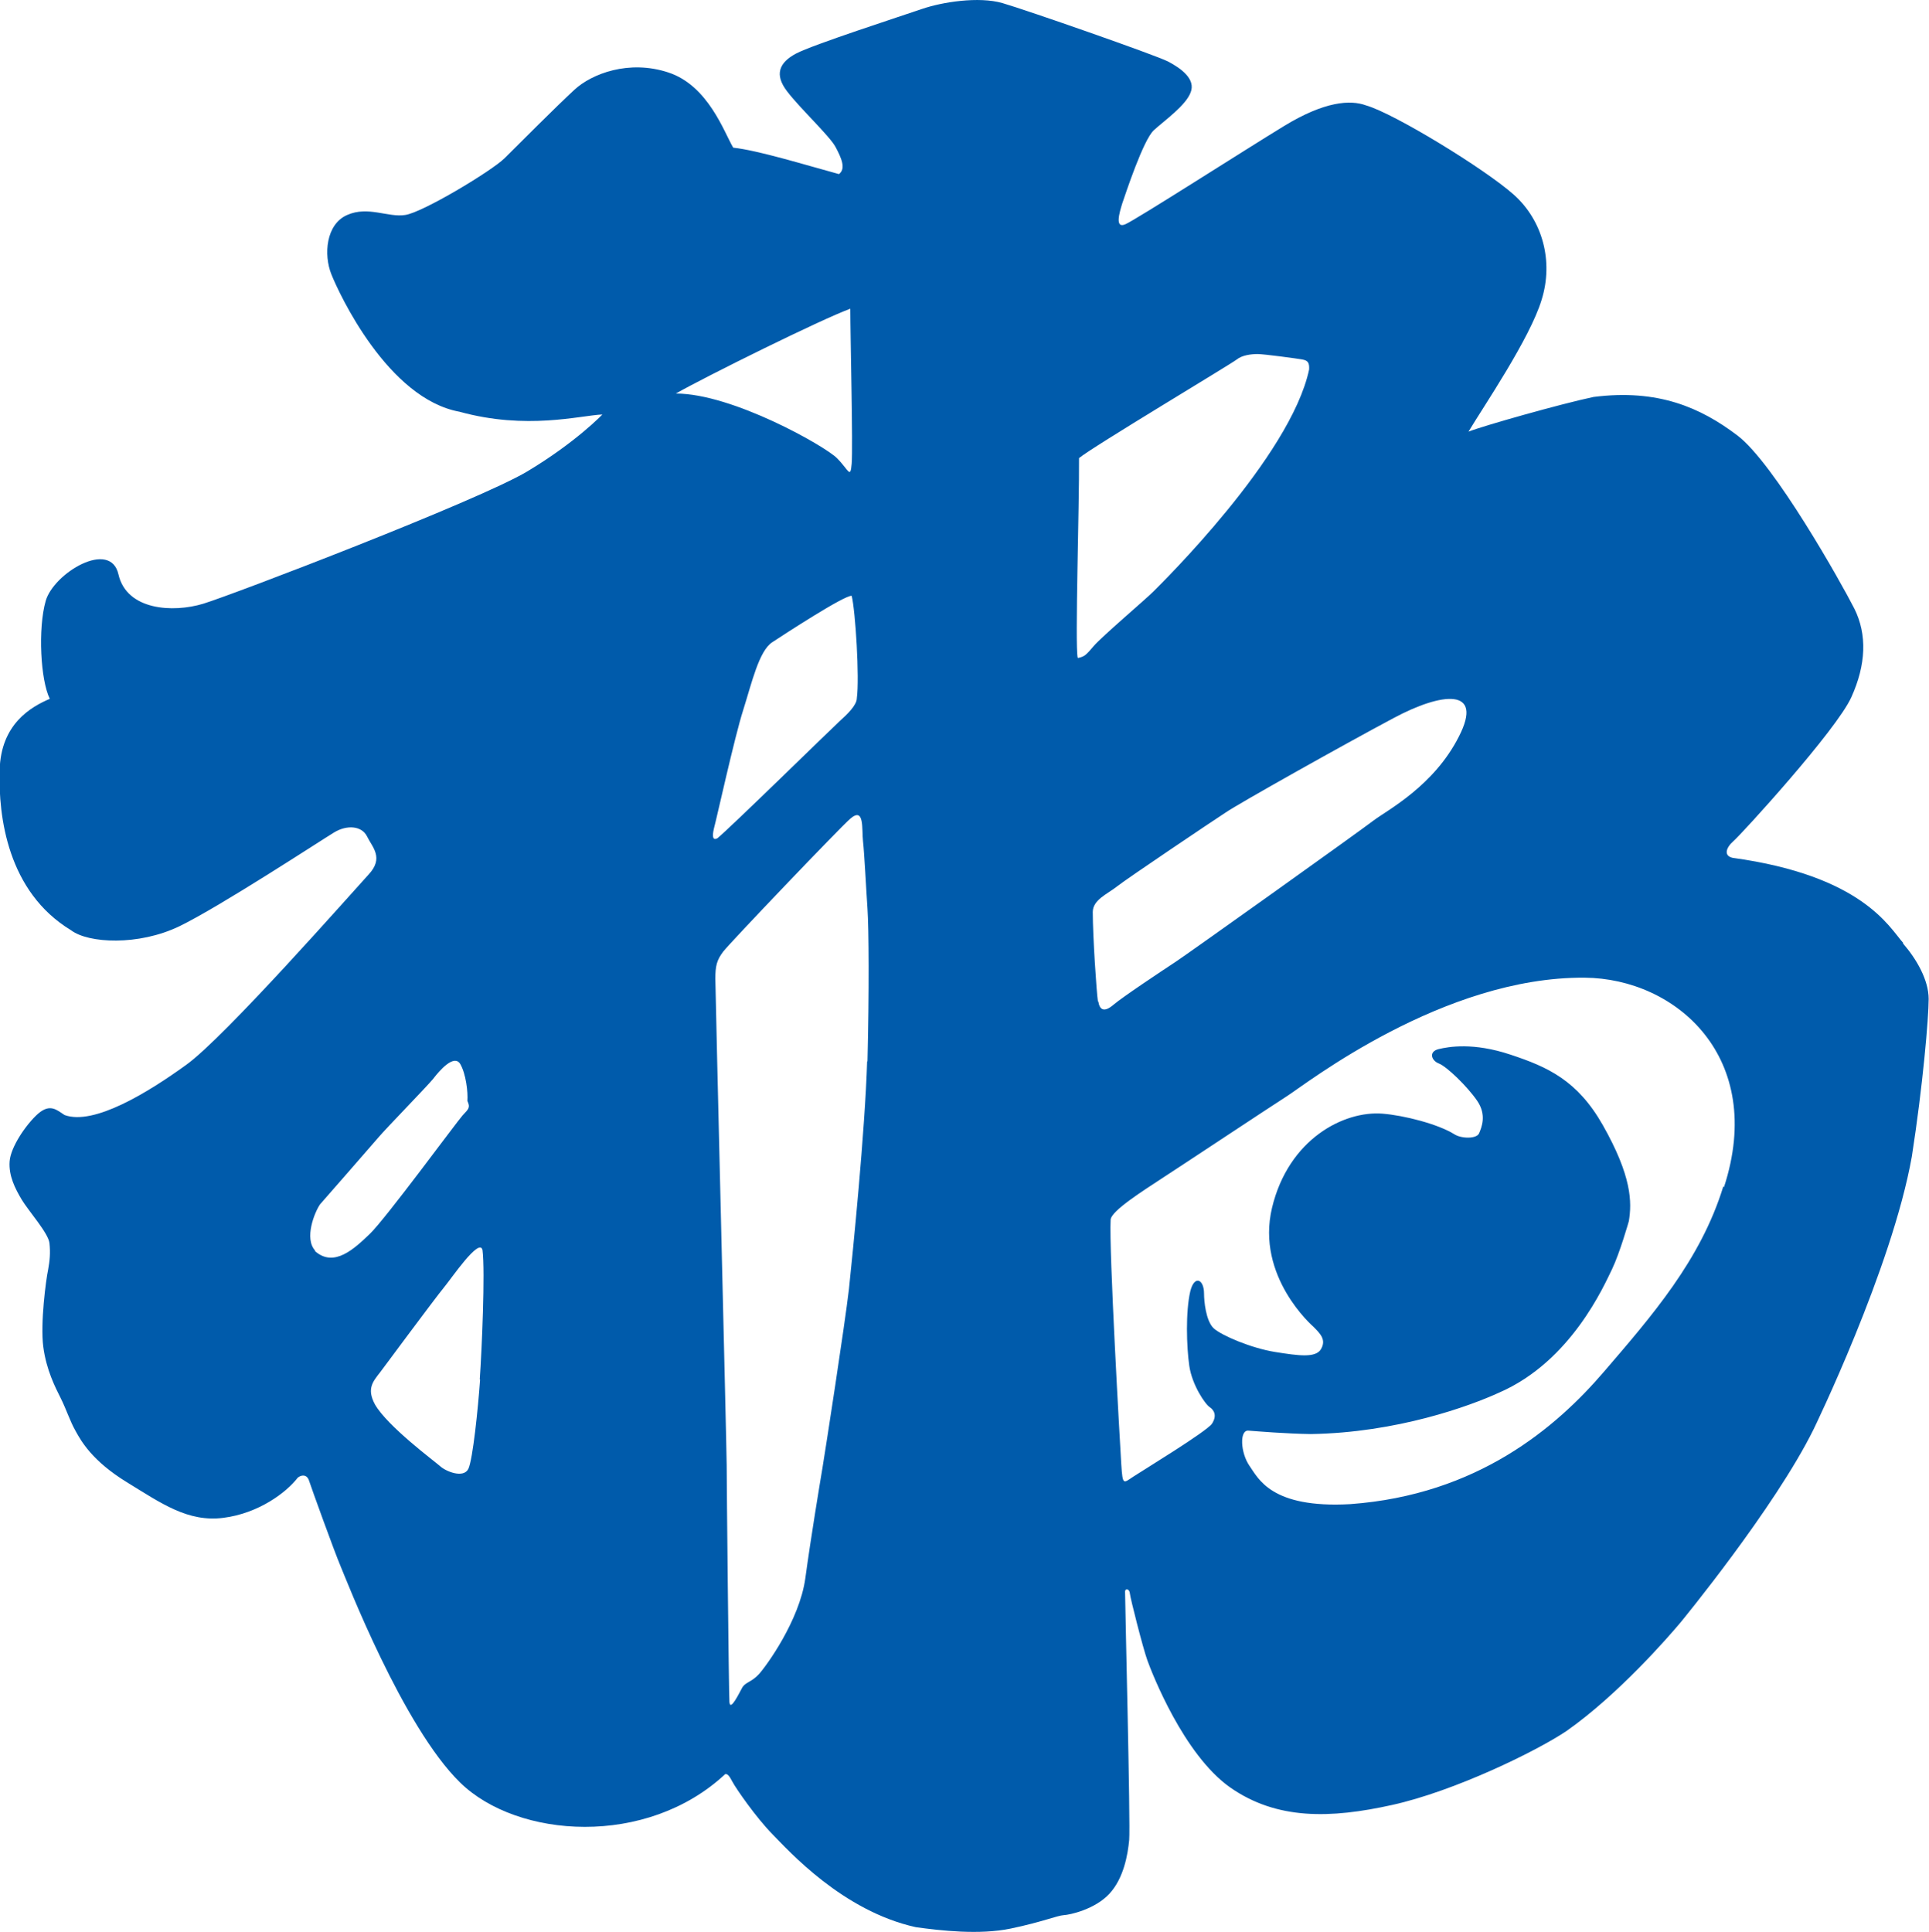 <?xml version="1.0" encoding="UTF-8"?><svg id="_レイヤー_2" xmlns="http://www.w3.org/2000/svg" viewBox="0 0 56.17 56.27"><defs><style>.cls-1{fill:#005bab;stroke-width:0px;}</style></defs><g id="_レイヤー_1-2"><path class="cls-1" d="M55.42,27.46c-.41-.46-1.19-1.96-4.97-2.48-.26-.06-.2-.29.03-.49.23-.2,3-3.23,3.43-4.19.43-.95.46-1.82.09-2.57-.38-.75-2.34-4.24-3.41-5.05-1.07-.81-2.31-1.36-4.19-1.12-.95.2-3.21.84-3.64,1.01.43-.72,1.79-2.71,2.13-3.84.35-1.12.03-2.31-.81-3.06-.84-.75-3.49-2.37-4.3-2.6-.46-.17-1.21-.12-2.39.6-1.18.72-4.3,2.72-4.62,2.86-.32.14-.17-.35-.09-.61.09-.26.61-1.85.92-2.13.32-.29.93-.72,1.07-1.1.15-.38-.26-.69-.66-.9-.4-.2-4.13-1.5-4.82-1.7-.69-.2-1.76-.03-2.34.17-.58.2-3.18,1.04-3.67,1.3-.49.26-.64.61-.26,1.1.37.49,1.24,1.3,1.41,1.62.17.32.31.63.1.79-.99-.27-2.35-.69-3.08-.77-.27-.46-.73-1.81-1.89-2.19-1.15-.38-2.23.04-2.73.5-.5.46-1.66,1.62-2.04,2-.39.38-2.39,1.58-2.89,1.65-.5.08-1.08-.27-1.69,0-.62.27-.69,1.16-.46,1.73.23.58,1.65,3.62,3.73,4,1.96.54,3.5.11,4.16.08,0,0-.77.81-2.19,1.66-1.42.85-8.55,3.58-9.43,3.85-.89.27-2.23.19-2.47-.85-.23-1.04-1.89-.04-2.12.77-.23.81-.15,2.31.12,2.85-.54.23-1.43.73-1.46,2.08-.04,1.35.23,3.54,2.08,4.66.5.38,1.96.46,3.16-.12,1.19-.58,4.12-2.5,4.5-2.73.38-.23.81-.19.96.12.15.31.5.62.04,1.11-.46.5-4.19,4.74-5.31,5.54-1.12.81-2.69,1.77-3.54,1.46-.23-.15-.42-.34-.77-.04-.35.31-.8.97-.83,1.39-.03.42.16.79.35,1.11.19.32.78.98.81,1.27.03.29.01.5-.04.78-.06.27-.23,1.56-.14,2.24.09.68.35,1.18.51,1.5.16.32.27.67.43.95.16.29.48.87,1.49,1.49,1.01.62,1.78,1.17,2.81,1.04,1.04-.13,1.85-.75,2.17-1.17.11-.09.27-.1.33.09.06.19.74,2.07.91,2.47.17.4,1.82,4.69,3.49,6.32,1.67,1.63,5.43,1.89,7.72-.25.07,0,.11.04.21.23.1.19.68,1.03,1.16,1.52.48.49,2.05,2.24,4.18,2.71.72.1,1.85.23,2.76.04.91-.19,1.36-.38,1.54-.39.19-.01.91-.17,1.33-.62.42-.45.54-1.14.58-1.57.04-.43-.12-6.91-.12-7.24.01-.1.13-.07.14.06.01.13.38,1.59.51,1.95.13.36,1.05,2.74,2.41,3.7,1.36.95,2.92.91,4.72.51,1.81-.4,4.19-1.56,5.07-2.15,1.51-1.06,2.97-2.74,3.33-3.17,0,0,2.74-3.33,3.87-5.62,0,0,2.28-4.68,2.86-7.94.32-2.05.49-4.04.49-4.59s-.35-1.16-.75-1.62M9.18,36.42c-.33-.35-.02-1.12.14-1.35,0,0,1.48-1.69,1.71-1.96.23-.27,1.38-1.45,1.58-1.69.19-.25.61-.73.79-.44.17.29.23.83.21,1.08.09.19.04.23-.14.42-.17.19-2.25,3.02-2.7,3.45-.44.42-1.04,1-1.6.5M13.98,40.17c-.06.85-.21,2.31-.34,2.6-.14.29-.66.08-.83-.08-.17-.15-1.52-1.15-1.89-1.79-.25-.46-.06-.67.15-.94,0,0,1.64-2.21,1.85-2.46.21-.25,1.04-1.48,1.13-1.1.08.63-.02,2.92-.08,3.77M24.76,8.99c0,.77.08,4.04.04,4.51-.04.46-.08.19-.43-.16-.35-.35-3.04-1.88-4.69-1.88.88-.5,4.23-2.16,5.08-2.47M20.79,24.12c.08-.29.6-2.66.85-3.44.25-.79.46-1.73.85-1.98.38-.25,2.1-1.37,2.31-1.35.11.44.23,2.39.15,2.98,0,.21-.29.48-.5.67-.21.19-3.18,3.1-3.56,3.41-.11.06-.17,0-.1-.29M25.25,30.9c-.06,2.02-.42,5.6-.53,6.64-.12,1.04-.69,4.72-.77,5.2-.08.48-.33,1.98-.5,3.22-.17,1.23-1.14,2.56-1.35,2.79-.21.23-.38.23-.48.38-.09.16-.36.73-.38.43-.02-.31-.08-6.45-.08-6.89s-.33-13.8-.33-14.17.04-.54.23-.79c.19-.25,3.37-3.58,3.7-3.87.42-.36.33.31.37.66.04.35.09,1.38.13,1.96.04.58.05,2.42,0,4.45M31.38,19.15c-.08-.38.05-4.47.04-5.81.38-.32,4.43-2.74,4.59-2.87.16-.13.43-.16.61-.16s1.15.13,1.31.16c.16.03.2.1.19.29-.54,2.54-4.31,6.24-4.54,6.47-.23.23-1.5,1.31-1.73,1.58-.23.27-.27.31-.46.35M31.97,29.16c-.04-.25-.15-1.9-.15-2.6,0-.36.42-.52.71-.75.29-.23,2.79-1.91,3.16-2.15.36-.25,3.48-2,4.89-2.75,1.4-.75,2.64-.9,1.9.54-.73,1.44-2.08,2.14-2.48,2.44-.4.31-5.39,3.87-5.77,4.12-.38.25-1.54,1.02-1.81,1.25-.27.23-.4.15-.44-.1M50.18,34.55c-.66,2.15-2.09,3.78-3.48,5.4-1.39,1.62-3.68,3.58-7.38,3.85-2.31.13-2.68-.75-2.94-1.12-.26-.38-.29-1.04-.03-1.02s1.11.09,1.82.1c2.5-.04,4.62-.81,5.49-1.21,2.09-.91,3.05-3.12,3.28-3.59.23-.48.49-1.4.49-1.4.09-.55.09-1.3-.76-2.8-.74-1.3-1.6-1.69-2.69-2.05-1.08-.36-1.8-.23-2.09-.16-.29.07-.22.33.01.42.23.09.82.66,1.11,1.08.29.42.13.78.06.95-.07.17-.52.16-.72.03-.48-.3-1.47-.55-2.09-.6-1.13-.09-2.74.74-3.22,2.74-.48,2.01,1.2,3.46,1.2,3.46.21.21.38.38.23.65-.15.27-.65.2-1.34.09-.69-.11-1.56-.48-1.79-.69-.23-.22-.28-.8-.28-1.01,0-.42-.28-.55-.4-.07-.14.6-.11,1.61-.03,2.17.08.56.46,1.12.6,1.21.13.09.21.25.06.48-.16.23-2,1.35-2.29,1.54-.29.19-.31.27-.35-.36-.04-.64-.36-6.26-.31-7.12.01-.26.97-.86,1.5-1.21.54-.35,3.09-2.04,3.65-2.4.56-.36,4.54-3.47,8.65-3.44,2.67.02,5.29,2.33,4.06,6.1"/></g></svg>